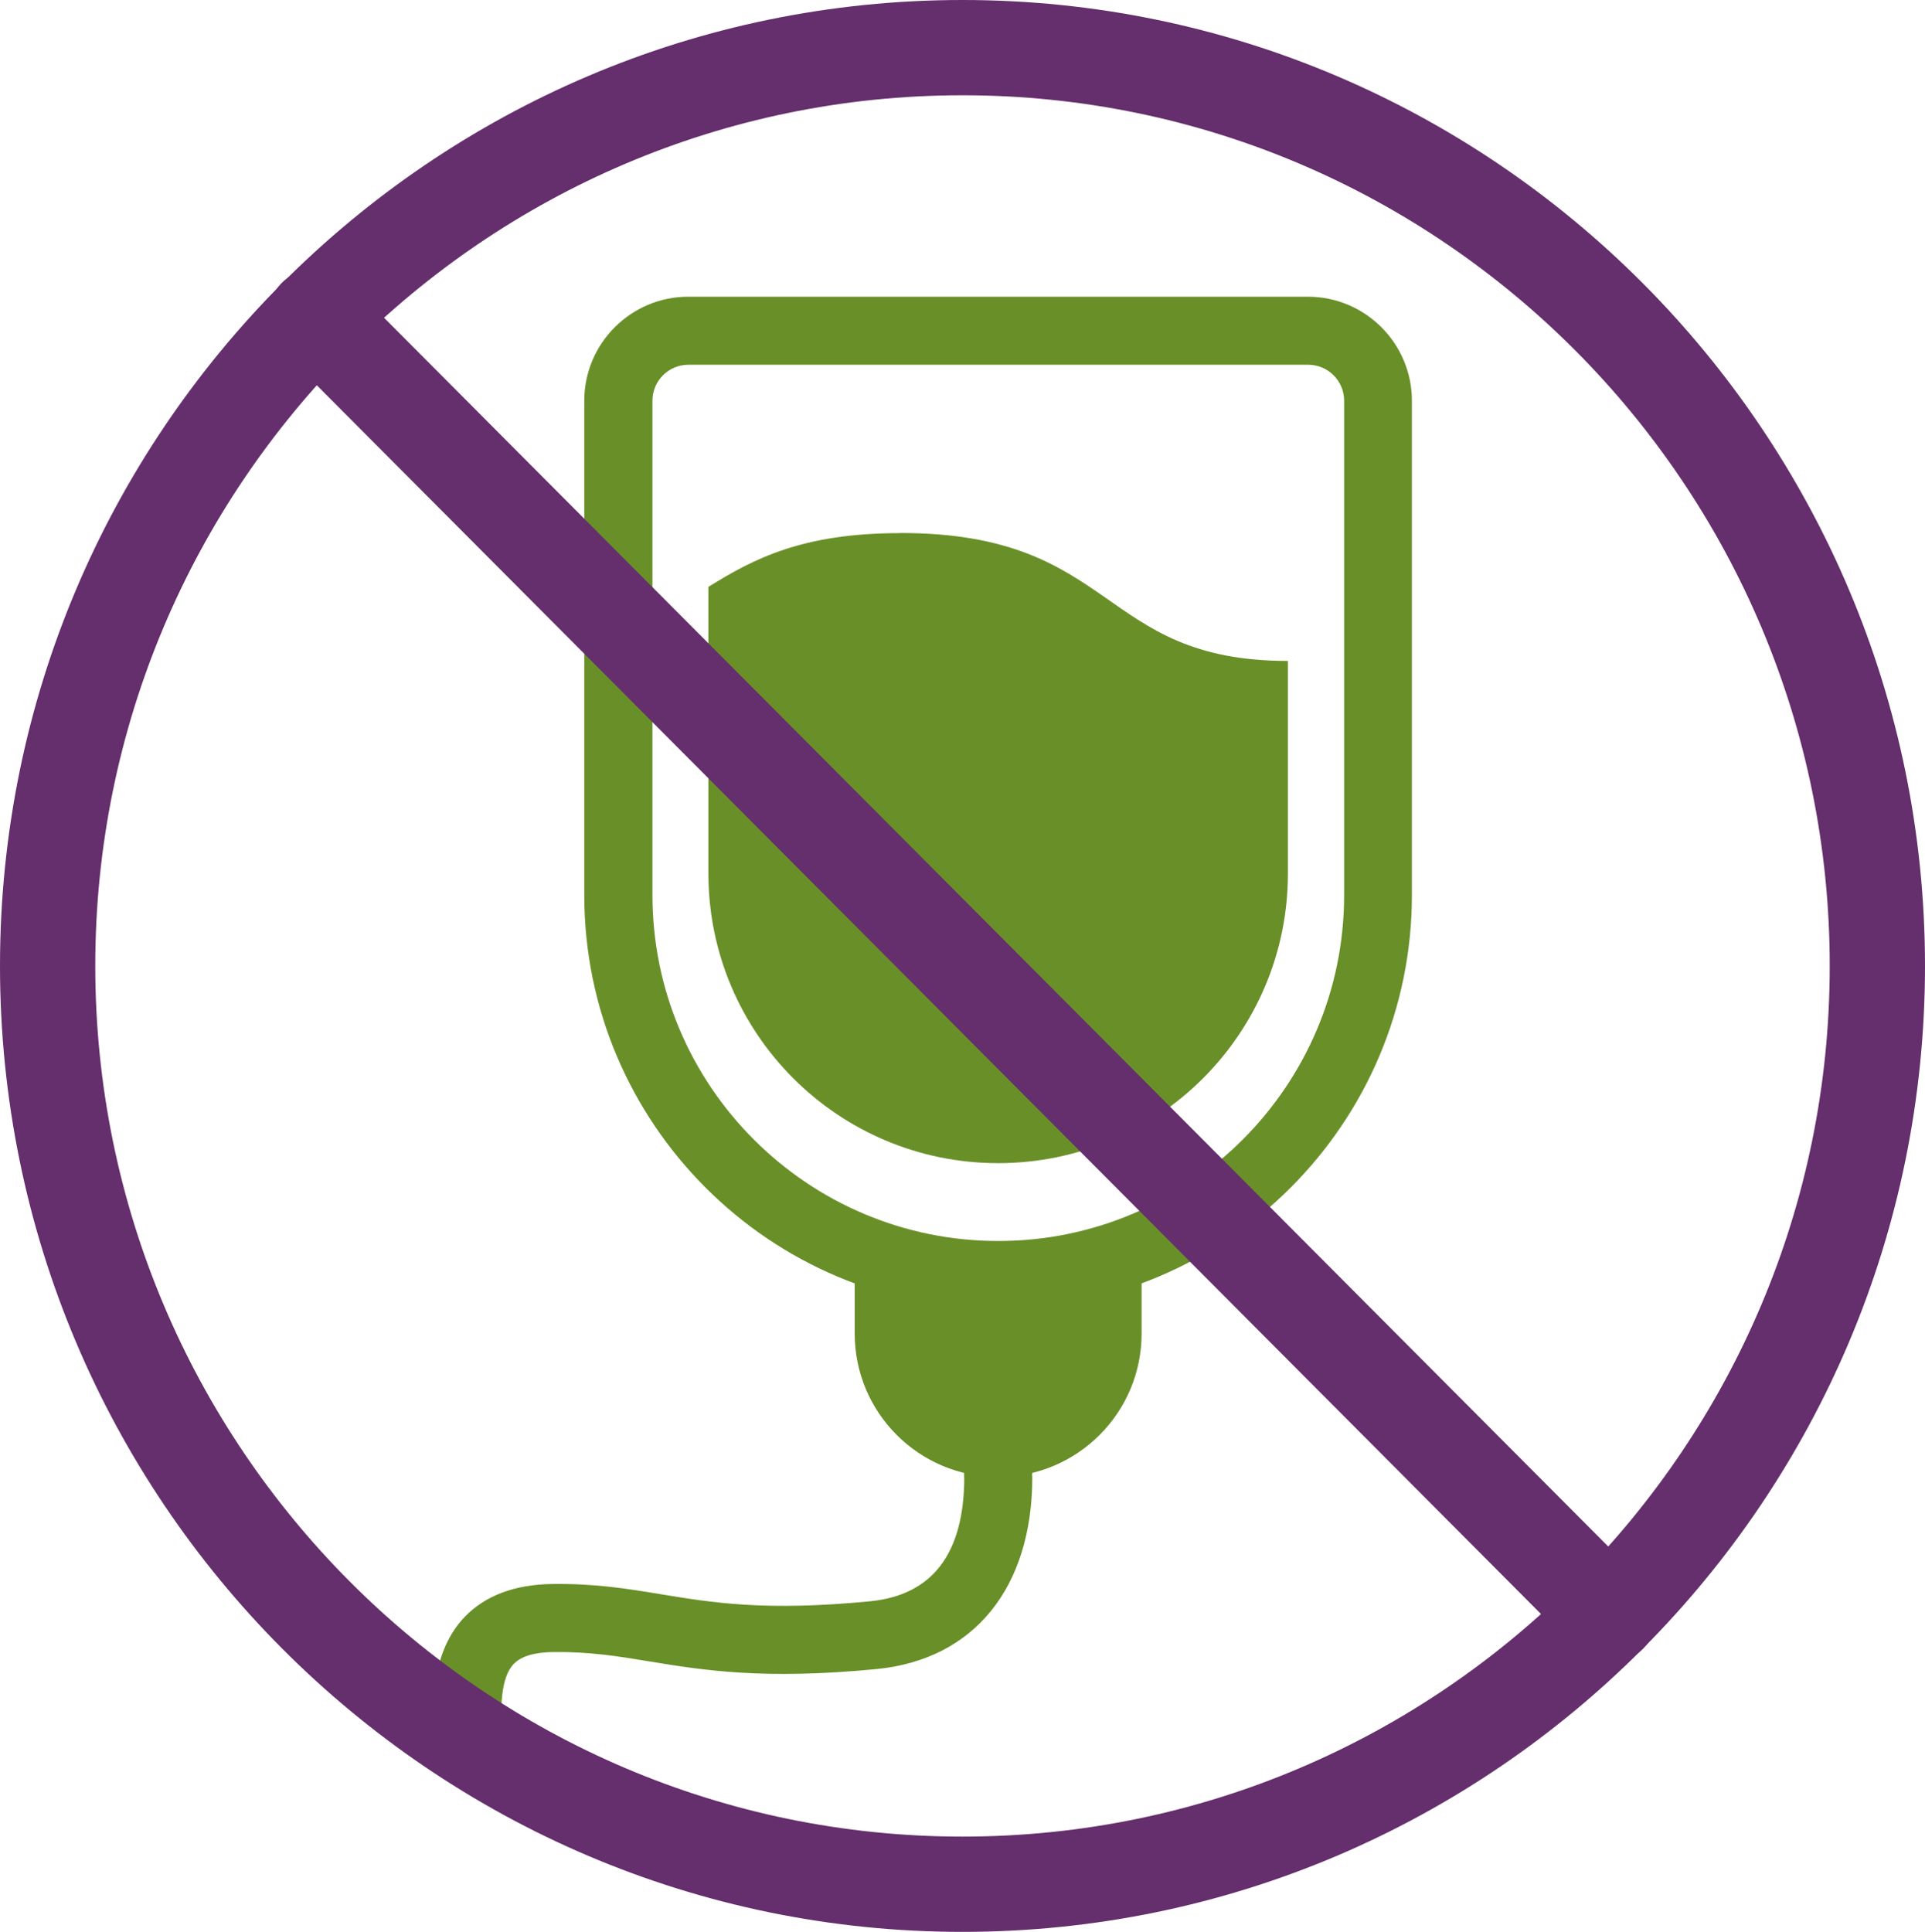 <?xml version="1.0" encoding="UTF-8"?> <svg xmlns="http://www.w3.org/2000/svg" id="Layer_2" viewBox="0 0 141.44 141.94"><defs><style>.cls-1{fill:none;stroke:#699028;stroke-miterlimit:10;stroke-width:5px;}.cls-2{fill:#652e6c;}.cls-2,.cls-3{stroke-width:0px;}.cls-3{fill:#699028;}</style></defs><g id="Layer_1-2"><path class="cls-3" d="M73.34,96.18c-16.77,0-30.41-13.64-30.41-30.41V29.44c0-4.21,3.43-7.64,7.64-7.64h45.53c4.21,0,7.64,3.43,7.64,7.64v36.33c0,16.77-13.64,30.41-30.41,30.41ZM50.58,26.8c-1.46,0-2.64,1.18-2.64,2.64v36.33c0,14.01,11.4,25.41,25.41,25.41s25.41-11.4,25.41-25.41V29.44c0-1.45-1.18-2.64-2.64-2.64h-45.53Z"></path><path class="cls-3" d="M66.14,39.16c16.01,0,14.5,9.4,28.49,9.4v15.61s0,0,0,0c0,11.76-9.53,21.29-21.29,21.29h0c-11.76,0-21.29-9.53-21.29-21.29h0v-21.05c3.34-2.08,6.93-3.95,14.08-3.95Z"></path><path class="cls-3" d="M36.85,128.38h-5c0-.28,0-.59-.01-.91-.05-2.45-.12-6.16,2.32-8.69,1.5-1.55,3.66-2.36,6.41-2.4,3.15-.04,5.49.34,7.97.75,3.78.62,7.69,1.27,15.39.52,4.59-.45,6.92-3.52,6.92-9.14h5c0,8.14-4.28,13.42-11.44,14.12-8.35.81-12.78.08-16.69-.56-2.36-.39-4.39-.72-7.09-.69-1.37.02-2.34.31-2.88.87-1,1.04-.95,3.3-.92,5.12,0,.35.01.69.01,1.01Z"></path><path class="cls-3" d="M73.34,93.68h0c3.73,0,7.29-.74,10.54-2.07v6.37s0,0,0,0c0,5.82-4.72,10.54-10.54,10.54h0c-5.82,0-10.54-4.72-10.54-10.54h0v-6.37c3.25,1.33,6.81,2.07,10.54,2.07Z"></path><path class="cls-2" d="M70.72,141.94C31.72,141.94,0,110.1,0,70.97S31.72,0,70.72,0s70.72,31.84,70.72,70.97-31.72,70.97-70.72,70.97ZM70.72,7C35.58,7,7,35.7,7,70.97s28.58,63.97,63.72,63.97,63.72-28.7,63.72-63.97S105.85,7,70.72,7Z"></path><path class="cls-2" d="M118.25,122.17c-.9,0-1.8-.34-2.48-1.03L20.71,25.73c-1.36-1.37-1.36-3.59,0-4.95s3.58-1.36,4.95,0l95.06,95.41c1.36,1.37,1.36,3.59,0,4.95-.68.68-1.58,1.02-2.47,1.02Z"></path><line class="cls-1" x1="73.34" y1="108.52" x2="73.34" y2="104.32"></line></g></svg> 